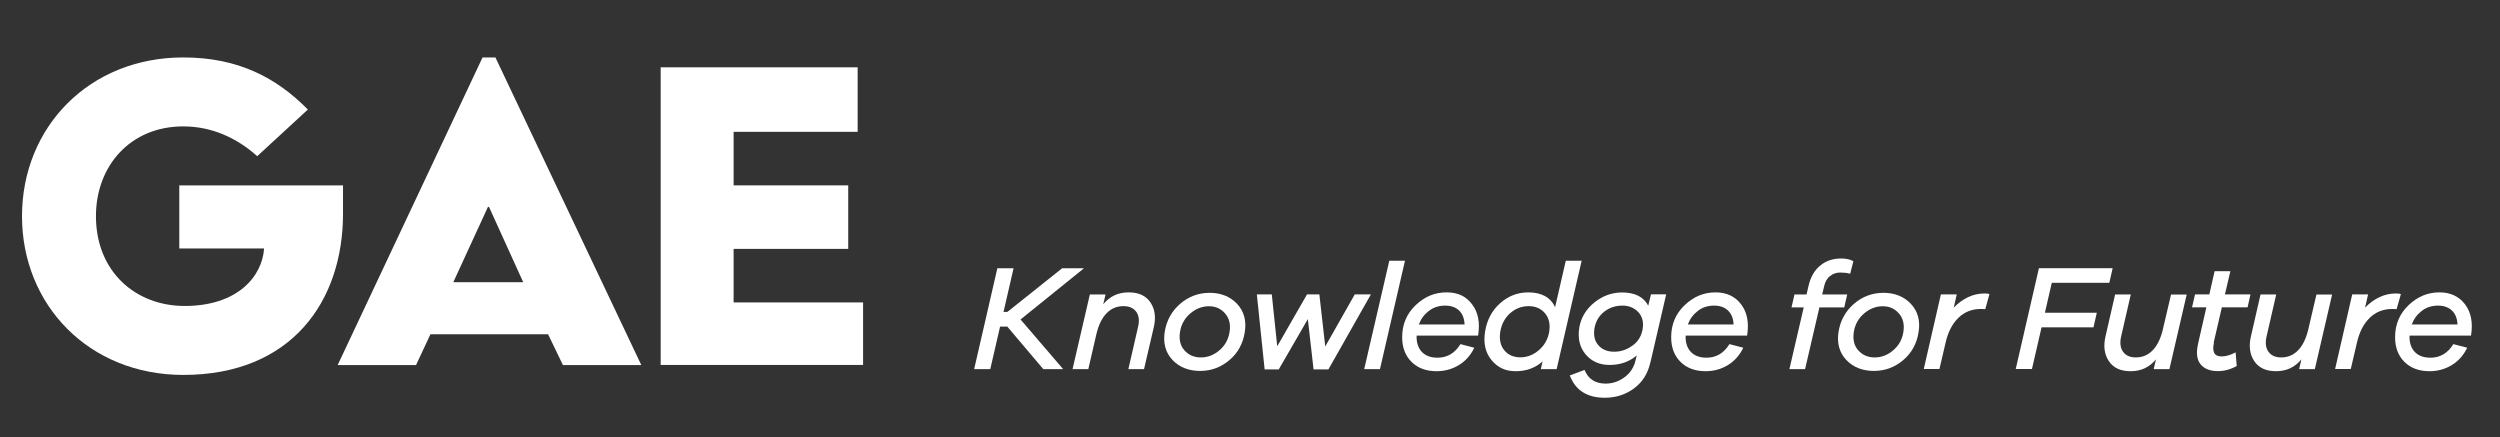 <?xml version="1.0" encoding="UTF-8"?>
<svg id="Layer_1" data-name="Layer 1" xmlns="http://www.w3.org/2000/svg" viewBox="0 0 275.93 48.24">
  <rect x="0" y="0" width="275.93" height="48.24" fill="#333333" stroke="none"/>
  <defs>
    <style>
      .cls-1 {
        fill: #fff;
        stroke-width: 0px;
      }
    </style>
  </defs>
  <g>
    <path class="cls-1" d="m20.23,6.34c6.08,0,10.3,2.25,13.75,5.75l-5.59,5.15c-2.25-2.03-5.04-3.29-8.16-3.29-5.86,0-9.64,4.38-9.64,9.91,0,6.08,4.33,9.91,9.8,9.91,5.75,0,8.54-3.18,8.76-6.35h-9.36v-6.96h18.07v3.12c0,9.69-5.7,17.8-17.63,17.8-10.41,0-17.8-7.72-17.8-17.52S9.82,6.34,20.23,6.34Z"/>
    <path class="cls-1" d="m53.26,6.34h1.42l16.1,33.95h-8.65l-1.64-3.4h-12.98l-1.59,3.4h-8.65L53.26,6.34Zm4.49,24.81l-3.78-8.32h-.11l-3.83,8.32h7.72Z"/>
    <path class="cls-1" d="m72.92,7.43h21.74v7.12h-13.69v5.91h12.65v7.01h-12.65v5.91h14.29v6.9h-22.34V7.43Z"/>
  </g>
  <g>
    <path class="cls-1" d="m117.34,40.74h-2.19l-3.97-4.69h-.8l-1.08,4.69h-1.78l2.56-11.13h1.79l-1.11,4.82h.42l6.05-4.82h2.41l-7,5.65,4.7,5.48Z"/>
    <path class="cls-1" d="m126.97,33.37c.5.74.63,1.65.38,2.73l-1.08,4.64h-1.73l1.08-4.7c.16-.69.08-1.23-.22-1.64s-.77-.61-1.41-.61c-.74,0-1.37.27-1.88.81-.51.54-.88,1.32-1.11,2.33l-.88,3.81h-1.74l1.91-8.24h1.73l-.25,1.08c.72-.88,1.65-1.31,2.79-1.31s1.91.37,2.41,1.1Z"/>
    <path class="cls-1" d="m136.54,33.54c.76.81,1.05,1.85.85,3.1-.19,1.26-.75,2.3-1.69,3.1-.94.8-2.02,1.2-3.25,1.2s-2.28-.4-3.04-1.21-1.05-1.84-.86-3.09c.2-1.26.77-2.3,1.71-3.11.94-.81,2.03-1.21,3.26-1.21s2.26.41,3.02,1.22Zm-1.96,5.13c.62-.52,1-1.2,1.13-2.03.13-.83-.03-1.51-.49-2.04s-1.05-.8-1.79-.8-1.44.27-2.06.8-1,1.21-1.13,2.04c-.13.83.03,1.51.49,2.03s1.07.78,1.82.78,1.41-.26,2.03-.78Z"/>
    <path class="cls-1" d="m146.61,40.77h-1.63l-.63-5.55-3.21,5.55h-1.56l-.86-8.28h1.65l.6,5.73,3.29-5.73h1.36l.65,5.75,3.26-5.75h1.78l-4.69,8.28Z"/>
    <path class="cls-1" d="m150.57,40.74l2.77-11.96h1.73l-2.76,11.96h-1.74Z"/>
    <path class="cls-1" d="m156.35,37.15c0,.73.2,1.3.6,1.71.4.41.97.62,1.71.62,1.08,0,1.92-.5,2.53-1.5l1.53.4c-.4.83-.97,1.47-1.71,1.92s-1.56.67-2.46.67c-1.14,0-2.06-.34-2.75-1.02-.69-.68-1.04-1.59-1.04-2.73,0-1.41.49-2.58,1.48-3.53.99-.95,2.12-1.42,3.41-1.42s2.16.44,2.83,1.32c.67.88.89,2.03.66,3.45h-6.78v.12Zm1.36-2.84c-.51.39-.88.89-1.11,1.5h5.05c-.03-.67-.24-1.18-.61-1.54-.38-.36-.89-.54-1.53-.54-.69,0-1.29.19-1.79.58Z"/>
    <path class="cls-1" d="m171.8,40.74h-1.74l.2-.85c-.81.72-1.79,1.08-2.96,1.08s-2-.41-2.68-1.23-.91-1.87-.71-3.14c.21-1.29.76-2.33,1.66-3.13s1.93-1.2,3.11-1.2c1.46,0,2.45.54,2.96,1.63l1.18-5.12h1.75l-2.76,11.96Zm-1.96-2.09c.63-.53,1.01-1.21,1.15-2.05.13-.84-.03-1.52-.48-2.04s-1.05-.77-1.78-.77c-.78,0-1.46.26-2.04.77-.59.52-.95,1.19-1.1,2.04-.13.85.01,1.54.44,2.06s1.02.78,1.79.78c.72,0,1.4-.26,2.03-.79Z"/>
    <path class="cls-1" d="m182.15,40.01c-.27,1.21-.86,2.16-1.79,2.85s-2.01,1.04-3.24,1.04c-1.95,0-3.23-.82-3.86-2.46l1.63-.61c.41,1.01,1.19,1.51,2.33,1.51.76,0,1.46-.24,2.09-.71.63-.47,1.04-1.09,1.21-1.87l.13-.53c-.82.7-1.82,1.05-2.99,1.05-1.1,0-1.98-.38-2.64-1.15s-.9-1.76-.71-2.99c.2-1.11.76-2.03,1.67-2.76.91-.73,1.93-1.1,3.05-1.1,1.42,0,2.38.49,2.89,1.46l.3-1.25h1.68l-1.74,7.51Zm-1.97-1.86c.62-.45.99-1.06,1.12-1.83.13-.76-.03-1.39-.48-1.87-.45-.48-1.04-.72-1.74-.72-.79,0-1.46.23-2.03.68-.57.45-.92,1.05-1.06,1.79-.13.79,0,1.42.42,1.9.42.48,1,.72,1.75.72s1.4-.23,2.02-.68Z"/>
    <path class="cls-1" d="m186.04,37.15c0,.73.2,1.3.6,1.71.4.41.97.62,1.71.62,1.07,0,1.92-.5,2.53-1.5l1.53.4c-.4.83-.97,1.47-1.71,1.92s-1.56.67-2.46.67c-1.14,0-2.06-.34-2.75-1.02-.69-.68-1.04-1.59-1.04-2.73,0-1.41.49-2.58,1.48-3.53.99-.95,2.12-1.42,3.41-1.42,1.22,0,2.16.44,2.83,1.32.67.88.89,2.03.66,3.45h-6.78v.12Zm1.36-2.84c-.51.39-.88.89-1.11,1.5h5.05c-.03-.67-.24-1.18-.62-1.54-.38-.36-.89-.54-1.53-.54-.69,0-1.29.19-1.79.58Z"/>
    <path class="cls-1" d="m201.99,30.46c-.32.26-.53.61-.64,1.06l-.23.98h2.76l-.33,1.43h-2.74l-1.58,6.81h-1.73l1.58-6.81h-1.35l.33-1.43h1.33l.23-.98c.22-.95.65-1.69,1.28-2.21.63-.52,1.4-.78,2.31-.78.55,0,1,.1,1.35.3l-.35,1.38c-.35-.09-.72-.13-1.1-.13-.43,0-.81.13-1.12.39Z"/>
    <path class="cls-1" d="m210.91,33.54c.76.81,1.05,1.85.85,3.1-.19,1.26-.75,2.3-1.69,3.1-.94.8-2.02,1.2-3.25,1.2s-2.28-.4-3.04-1.21-1.05-1.84-.86-3.09c.2-1.26.77-2.3,1.71-3.11.94-.81,2.03-1.21,3.26-1.21s2.26.41,3.02,1.22Zm-1.96,5.13c.62-.52,1-1.2,1.13-2.03.13-.83-.03-1.51-.49-2.04s-1.05-.8-1.79-.8-1.44.27-2.06.8-1,1.21-1.13,2.04c-.13.83.03,1.51.49,2.03s1.07.78,1.82.78,1.41-.26,2.03-.78Z"/>
    <path class="cls-1" d="m219.58,32.46l-.46,1.66c-.09-.01-.24-.02-.46-.02-1.01,0-1.85.33-2.52.99-.67.66-1.14,1.57-1.4,2.73l-.68,2.91h-1.73l1.89-8.24h1.75l-.33,1.46c1.02-1.04,2.15-1.56,3.41-1.56.24,0,.43.02.55.07Z"/>
    <path class="cls-1" d="m225.7,34.52h5.73l-.37,1.61h-5.73l-1.06,4.6h-1.79l2.56-11.13h8.14l-.37,1.61h-6.35l-.76,3.31Z"/>
    <path class="cls-1" d="m239.44,40.74h-1.73l.25-1.08c-.72.88-1.65,1.31-2.79,1.31s-1.91-.37-2.41-1.11c-.5-.74-.62-1.66-.37-2.74l1.06-4.62h1.73l-1.08,4.7c-.14.68-.07,1.22.23,1.63.3.41.76.62,1.4.62.72,0,1.33-.25,1.84-.76.5-.51.88-1.25,1.12-2.21l.93-3.97h1.73l-1.91,8.24Z"/>
    <path class="cls-1" d="m244.36,37.81c-.23,1.02.04,1.53.83,1.53.48,0,1-.15,1.56-.45l.12,1.51c-.69.38-1.38.56-2.08.56-.88,0-1.51-.26-1.92-.77s-.49-1.27-.26-2.27l.91-4h-1.58l.33-1.43h1.58l.58-2.56h1.74l-.6,2.56h2.82l-.32,1.43h-2.84l-.9,3.89Z"/>
    <path class="cls-1" d="m255.49,40.74h-1.73l.25-1.08c-.72.88-1.65,1.31-2.79,1.31s-1.91-.37-2.41-1.11c-.5-.74-.62-1.66-.37-2.74l1.06-4.62h1.73l-1.08,4.7c-.14.68-.07,1.22.23,1.63.3.41.76.62,1.4.62.72,0,1.33-.25,1.84-.76.5-.51.88-1.25,1.12-2.21l.93-3.97h1.73l-1.91,8.24Z"/>
    <path class="cls-1" d="m264.99,32.46l-.47,1.66c-.09-.01-.24-.02-.46-.02-1.01,0-1.85.33-2.52.99s-1.14,1.57-1.4,2.73l-.68,2.91h-1.73l1.89-8.24h1.75l-.33,1.46c1.02-1.04,2.16-1.56,3.41-1.56.24,0,.43.02.55.07Z"/>
    <path class="cls-1" d="m265.94,37.15c0,.73.2,1.3.6,1.71.4.41.97.62,1.71.62,1.07,0,1.92-.5,2.53-1.5l1.53.4c-.4.83-.97,1.47-1.71,1.92s-1.56.67-2.46.67c-1.14,0-2.06-.34-2.75-1.02-.69-.68-1.04-1.59-1.04-2.73,0-1.41.49-2.58,1.48-3.53.99-.95,2.12-1.42,3.41-1.42,1.22,0,2.16.44,2.83,1.32.67.88.89,2.03.66,3.45h-6.78v.12Zm1.36-2.84c-.51.39-.88.89-1.11,1.5h5.05c-.03-.67-.24-1.18-.62-1.54-.38-.36-.89-.54-1.53-.54-.69,0-1.29.19-1.79.58Z"/>
  </g>
</svg>
